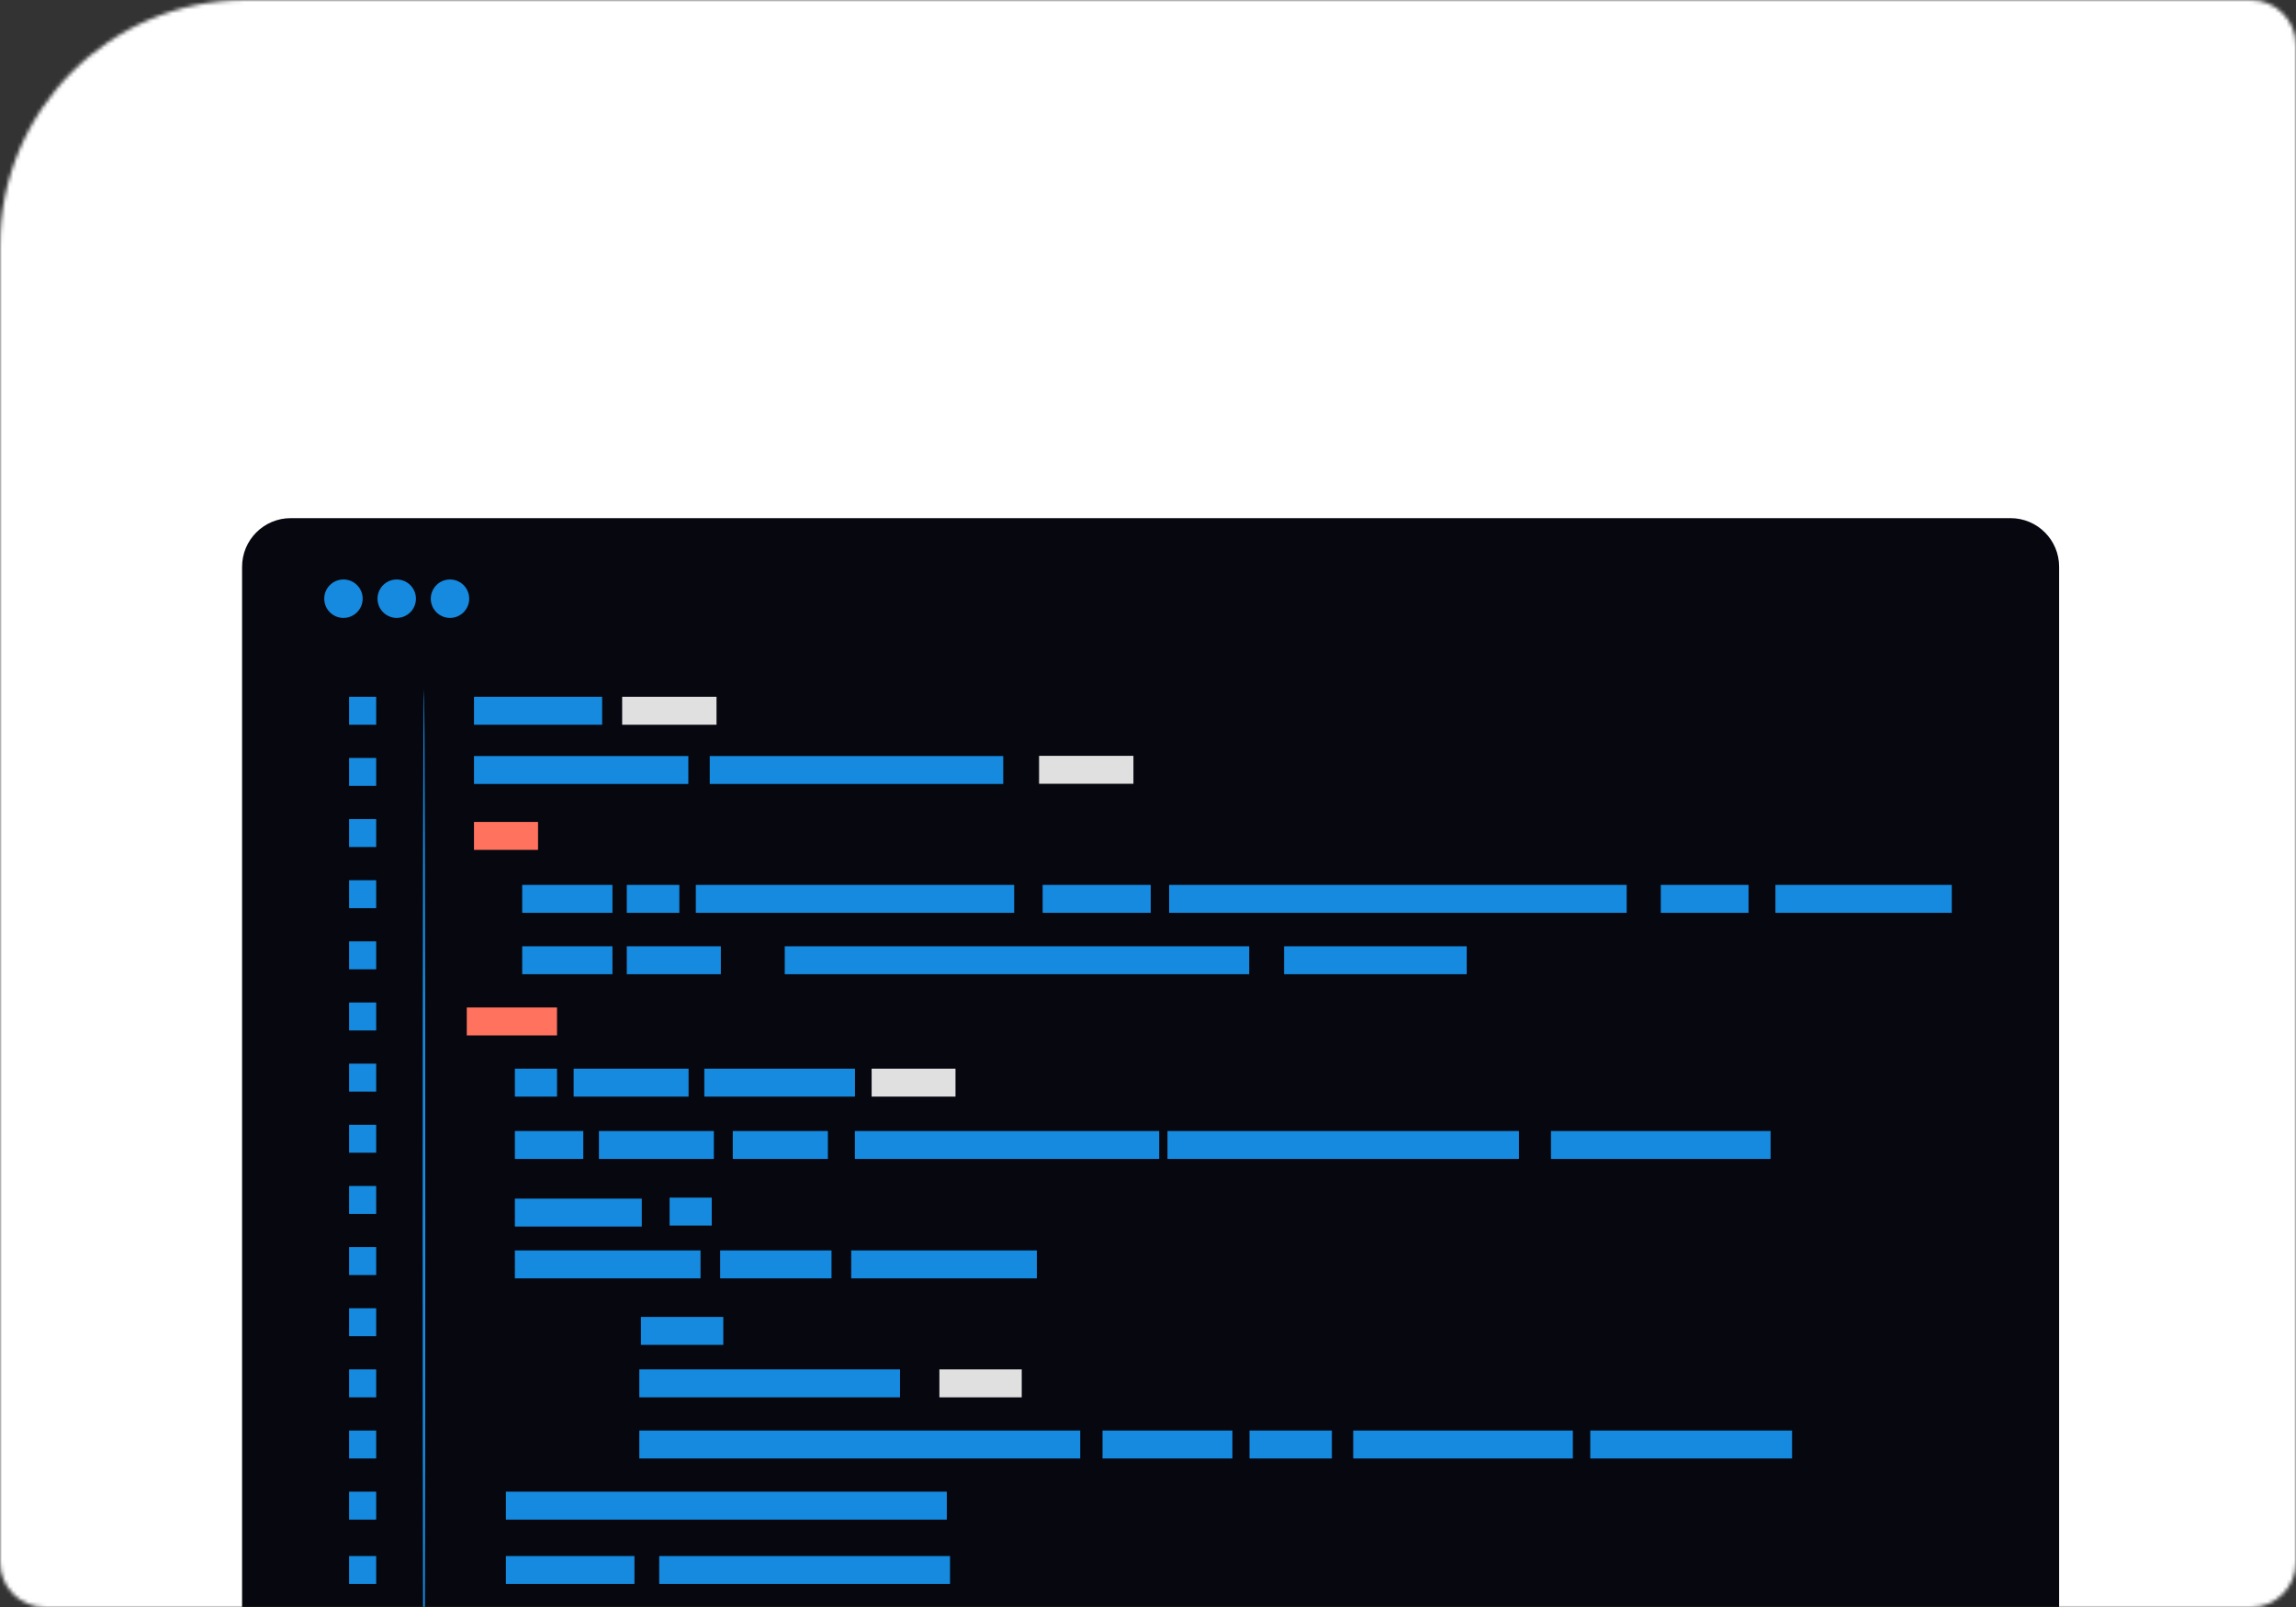 <svg width="607" height="425" viewBox="0 0 607 425" fill="none" xmlns="http://www.w3.org/2000/svg">
<rect x="0" y="0" width="607" height="425" fill="#333333" stroke="none"/>
<mask id="mask0_34_2885" style="mask-type:alpha" maskUnits="userSpaceOnUse" x="0" y="0" width="607" height="425">
<path d="M0 65C0 29.102 29.102 0 65 0H595C601.627 0 607 5.373 607 12V413C607 419.627 601.627 425 595 425H12C5.373 425 0 419.627 0 413V65Z" fill="white"/>
</mask>
<g mask="url(#mask0_34_2885)">
<rect x="-39" y="-10" width="684" height="463" fill="white"/>
<path d="M527.959 466.34H76.134C69.424 466.34 64 460.903 64 454.206V149.864C64 142.756 69.756 137 76.864 137H531.513C538.622 137 544.377 142.756 544.377 149.864V449.949C544.364 459.006 537.017 466.34 527.959 466.34Z" fill="#070710"/>
<path d="M159.192 184.238H125.309V191.625H159.192V184.238Z" fill="#158ADF"/>
<path d="M142.244 217.326H125.309V224.713H142.244V217.326Z" fill="#FF725E"/>
<path d="M161.912 233.97H138.055V241.356H161.912V233.97Z" fill="#158ADF"/>
<path d="M179.603 233.97H165.705V241.356H179.603V233.97Z" fill="#158ADF"/>
<path d="M304.223 233.97H275.645V241.356H304.223V233.97Z" fill="#158ADF"/>
<path d="M387.758 250.202H339.473V257.589H387.758V250.202Z" fill="#158ADF"/>
<path d="M462.263 233.97H439.068V241.356H462.263V233.97Z" fill="#158ADF"/>
<path d="M515.999 233.97H469.371V241.356H515.999V233.97Z" fill="#158ADF"/>
<path d="M161.912 250.202H138.055V257.589H161.912V250.202Z" fill="#158ADF"/>
<path d="M147.26 266.381H123.402V273.768H147.26V266.381Z" fill="#FF725E"/>
<path d="M147.257 282.561H136.117V289.947H147.257V282.561Z" fill="#158ADF"/>
<path d="M188.167 316.656H177.027V324.043H188.167V316.656Z" fill="#158ADF"/>
<path d="M352.112 378.243H330.336V385.63H352.112V378.243Z" fill="#158ADF"/>
<path d="M473.773 378.243H420.422V385.63H473.773V378.243Z" fill="#158ADF"/>
<path d="M270.123 362.077H248.348V369.464H270.123V362.077Z" fill="#E0E0E0"/>
<path d="M191.219 348.205H169.443V355.592H191.219V348.205Z" fill="#158ADF"/>
<path d="M325.811 378.243H291.477V385.63H325.811V378.243Z" fill="#158ADF"/>
<path d="M154.206 299.045H136.117V306.432H154.206V299.045Z" fill="#158ADF"/>
<path d="M169.669 316.921H136.117V324.308H169.669V316.921Z" fill="#158ADF"/>
<path d="M185.199 330.62H136.117V338.007H185.199V330.62Z" fill="#158ADF"/>
<path d="M274.117 330.62H225.035V338.007H274.117V330.62Z" fill="#158ADF"/>
<path d="M237.938 362.077H169.018V369.464H237.938V362.077Z" fill="#158ADF"/>
<path d="M285.588 378.243H169.018V385.63H285.588V378.243Z" fill="#158ADF"/>
<path d="M250.312 394.409H133.742V401.796H250.312V394.409Z" fill="#158ADF"/>
<path d="M219.828 330.62H190.387V338.007H219.828V330.62Z" fill="#158ADF"/>
<path d="M182.041 282.561H151.658V289.947H182.041V282.561Z" fill="#158ADF"/>
<path d="M188.726 299.045H158.344V306.432H188.726V299.045Z" fill="#158ADF"/>
<path d="M306.462 299.045H226.004V306.432H306.462V299.045Z" fill="#158ADF"/>
<path d="M401.577 299.045H308.652V306.432H401.577V299.045Z" fill="#158ADF"/>
<path d="M218.871 299.045H193.727V306.432H218.871V299.045Z" fill="#158ADF"/>
<path d="M226.032 282.561H186.207V289.947H226.032V282.561Z" fill="#158ADF"/>
<path d="M252.609 282.561H230.436V289.947H252.609V282.561Z" fill="#E0E0E0"/>
<path d="M190.571 250.201H165.705V257.588H190.571V250.201Z" fill="#158ADF"/>
<path d="M330.255 250.202H207.465V257.589H330.255V250.202Z" fill="#158ADF"/>
<path d="M468.095 299.045H410.035V306.432H468.095V299.045Z" fill="#158ADF"/>
<path d="M415.817 378.243H357.758V385.63H415.817V378.243Z" fill="#158ADF"/>
<path d="M430.049 233.97H309.09V241.356H430.049V233.97Z" fill="#158ADF"/>
<path d="M268.123 233.97H183.951V241.356H268.123V233.97Z" fill="#158ADF"/>
<path d="M181.976 199.9H125.309V207.287H181.976V199.9Z" fill="#158ADF"/>
<path d="M265.231 199.9H187.637V207.287H265.231V199.9Z" fill="#158ADF"/>
<path d="M189.428 184.238H164.482V191.625H189.428V184.238Z" fill="#E0E0E0"/>
<path d="M99.45 184.238H92.289V191.625H99.45V184.238Z" fill="#158ADF"/>
<path d="M99.45 200.404H92.289V207.791H99.45V200.404Z" fill="#158ADF"/>
<path d="M99.45 216.57H92.289V223.957H99.45V216.57Z" fill="#158ADF"/>
<path d="M99.45 232.736H92.289V240.123H99.45V232.736Z" fill="#158ADF"/>
<path d="M99.45 248.902H92.289V256.289H99.45V248.902Z" fill="#158ADF"/>
<path d="M99.45 265.068H92.289V272.455H99.45V265.068Z" fill="#158ADF"/>
<path d="M99.45 281.234H92.289V288.621H99.45V281.234Z" fill="#158ADF"/>
<path d="M99.45 297.4H92.289V304.787H99.45V297.4Z" fill="#158ADF"/>
<path d="M99.45 313.579H92.289V320.966H99.45V313.579Z" fill="#158ADF"/>
<path d="M99.45 329.745H92.289V337.132H99.45V329.745Z" fill="#158ADF"/>
<path d="M99.45 345.911H92.289V353.298H99.45V345.911Z" fill="#158ADF"/>
<path d="M99.45 362.077H92.289V369.464H99.45V362.077Z" fill="#158ADF"/>
<path d="M99.45 378.243H92.289V385.63H99.45V378.243Z" fill="#158ADF"/>
<path d="M99.45 394.409H92.289V401.796H99.45V394.409Z" fill="#158ADF"/>
<path d="M167.732 411.424H133.742V418.811H167.732V411.424Z" fill="#158ADF"/>
<path d="M251.161 411.424H174.283V418.811H251.161V411.424Z" fill="#158ADF"/>
<path d="M99.45 411.424H92.289V418.811H99.45V411.424Z" fill="#158ADF"/>
<path d="M299.648 199.848H274.703V207.234H299.648V199.848Z" fill="#E0E0E0"/>
<path d="M90.802 163.377C93.607 163.377 95.881 161.103 95.881 158.298C95.881 155.493 93.607 153.219 90.802 153.219C87.997 153.219 85.723 155.493 85.723 158.298C85.723 161.103 87.997 163.377 90.802 163.377Z" fill="#158ADF"/>
<path d="M104.884 163.377C107.689 163.377 109.963 161.103 109.963 158.298C109.963 155.493 107.689 153.219 104.884 153.219C102.079 153.219 99.805 155.493 99.805 158.298C99.805 161.103 102.079 163.377 104.884 163.377Z" fill="#158ADF"/>
<path d="M118.966 163.377C121.771 163.377 124.045 161.103 124.045 158.298C124.045 155.493 121.771 153.219 118.966 153.219C116.161 153.219 113.887 155.493 113.887 158.298C113.887 161.103 116.161 163.377 118.966 163.377Z" fill="#158ADF"/>
<path d="M112.085 182.129C112.271 182.129 112.43 245.732 112.43 324.161C112.43 402.617 112.271 466.207 112.085 466.207C111.899 466.207 111.74 402.617 111.74 324.161C111.74 245.732 111.899 182.129 112.085 182.129Z" fill="#158ADF"/>
</g>
</svg>
